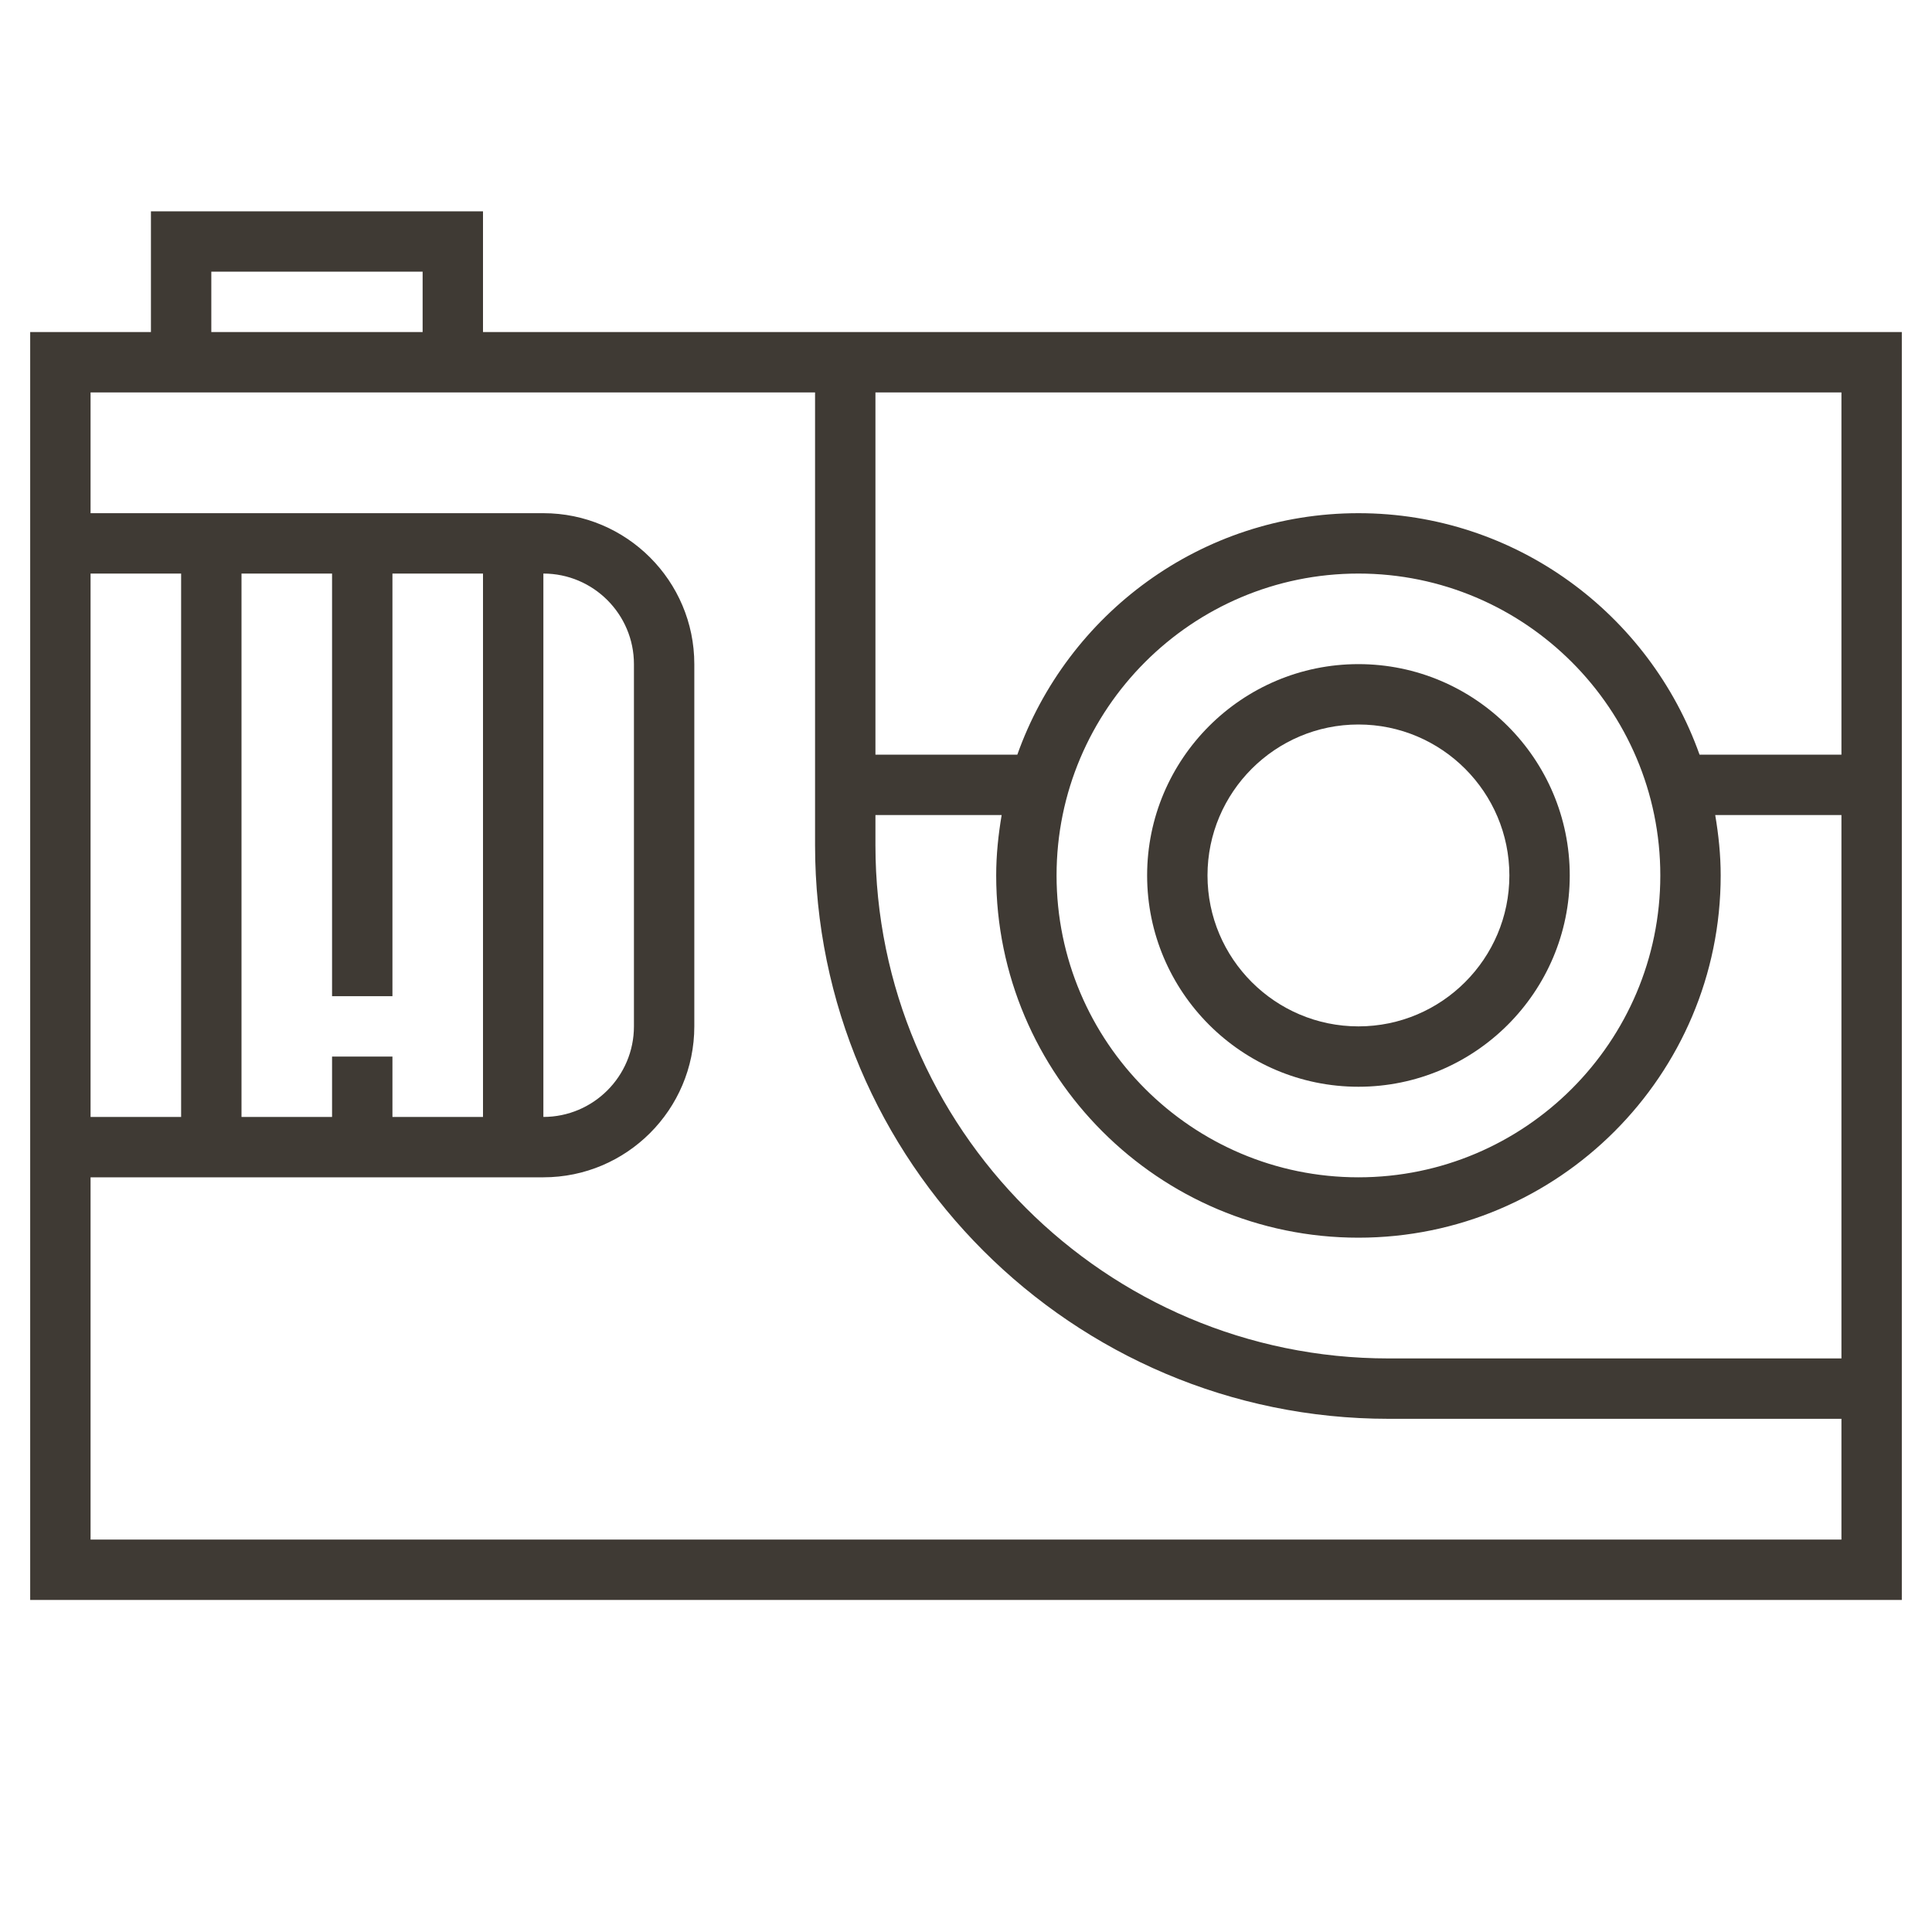 <?xml version="1.0" ?><svg id="Layer_1_1_" style="enable-background:new 0 0 64 64;" version="1.1" viewBox="0 0 64 64" xml:space="preserve" xmlns="http://www.w3.org/2000/svg" xmlns:xlink="http://www.w3.org/1999/xlink"><g><path d="M27,11H16V7H5v4H1v6v22v14h62v-6V11H27z M29,27h4.181C33.071,27.652,33,28.317,33,29   c0,6.617,5.383,12,12,12s12-5.383,12-12c0-0.683-0.071-1.348-0.181-2H61v18H46c-9.374,0-17-7.626-17-17V27z M35,29   c0-5.514,4.486-10,10-10s10,4.486,10,10c0,5.514-4.486,10-10,10S35,34.514,35,29z M61,13v12h-4.7c-1.653-4.653-6.087-8-11.3-8   s-9.647,3.347-11.3,8H29V13H61z M7,9h7v2H7V9z M13,33V19h3v18h-3v-2h-2v2H8V19h3v14H13z M18,19c1.654,0,3,1.346,3,3v12   c0,1.654-1.346,3-3,3V19z M6,37H3V19h3V37z M61,51H3V39h15c2.757,0,5-2.243,5-5V22c0-2.757-2.243-5-5-5H3v-4h24v15   c0,10.477,8.523,19,19,19h15V51z" style="fill:#3F3A34;"/><path d="M45,36c3.86,0,7-3.14,7-7s-3.14-7-7-7s-7,3.14-7,7S41.14,36,45,36z M45,24c2.757,0,5,2.243,5,5   s-2.243,5-5,5s-5-2.243-5-5S42.243,24,45,24z" style="fill:#3F3A34;"/></g></svg>